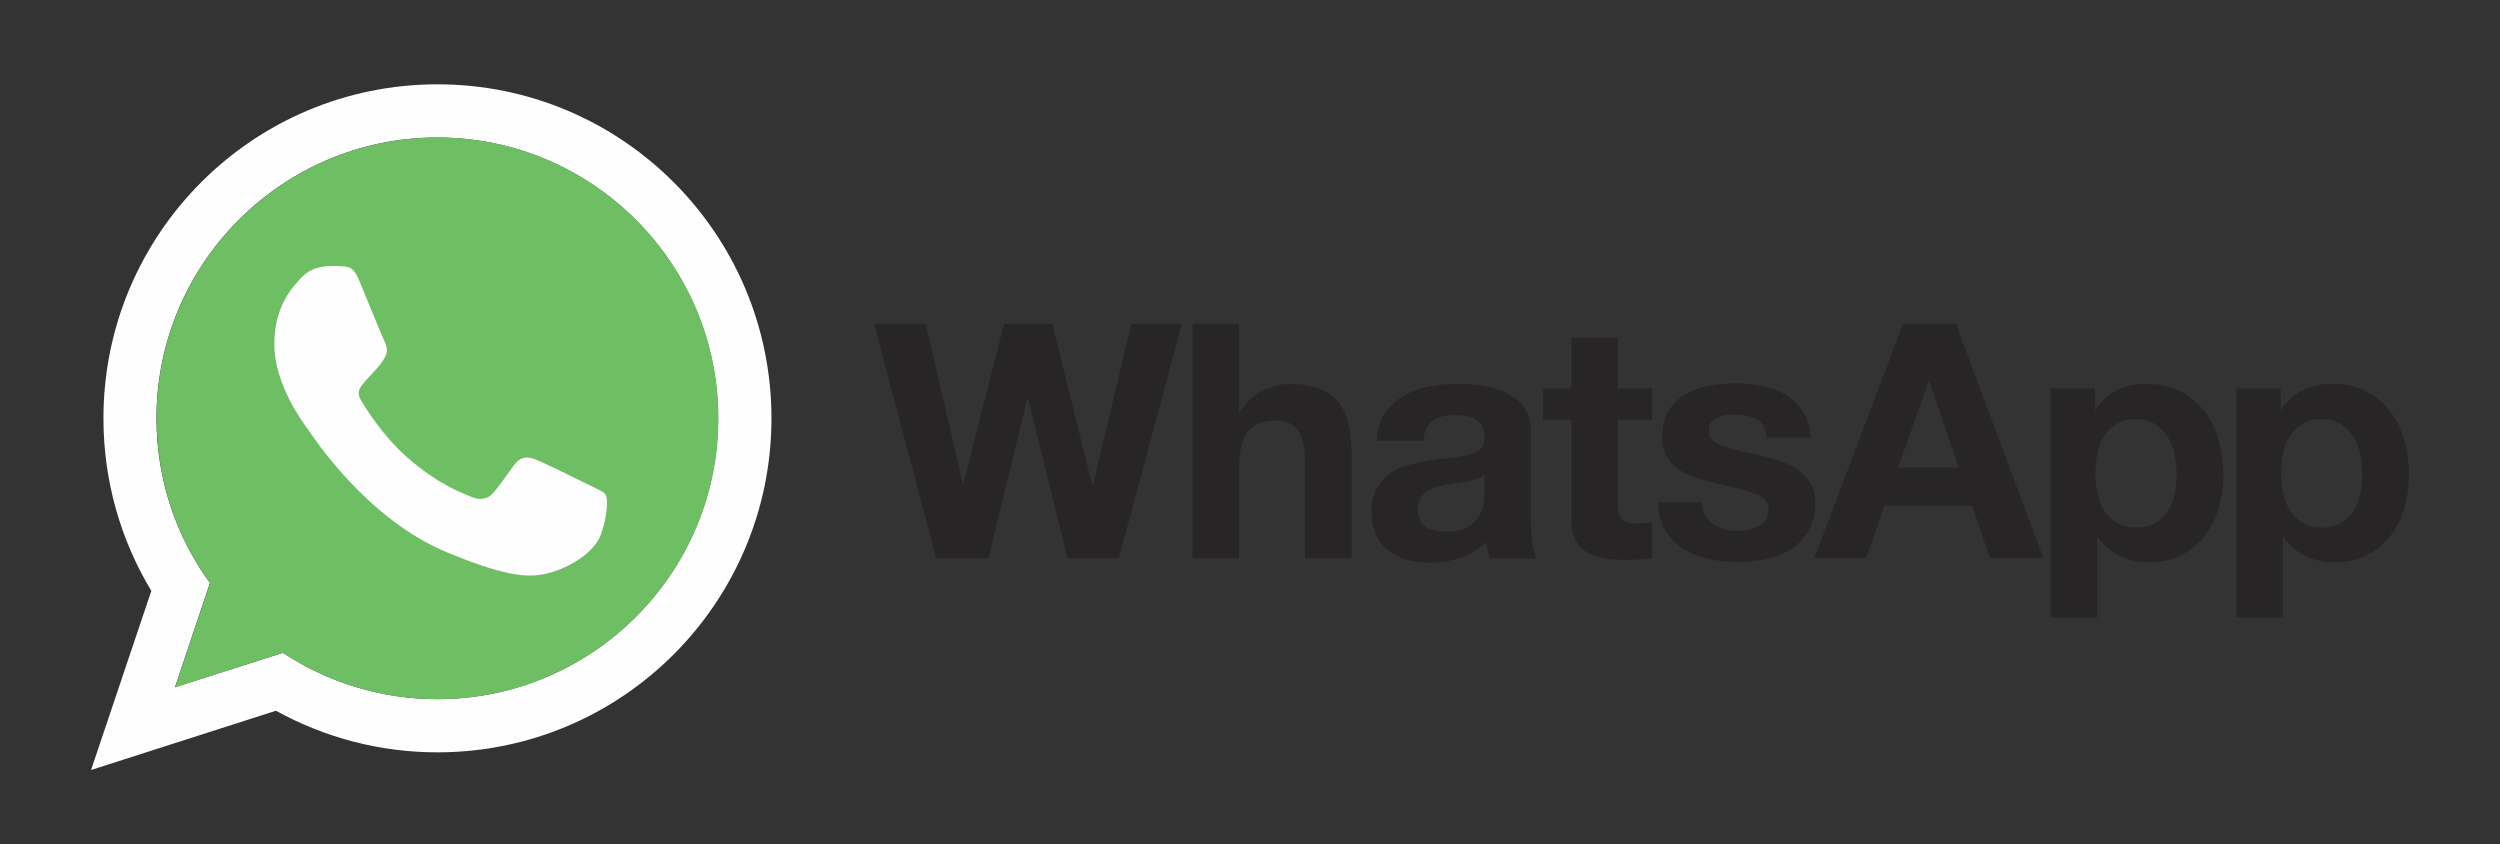 <svg width="151" height="51" viewBox="0 0 151 51" fill="none" xmlns="http://www.w3.org/2000/svg">
<rect x="0" y="0" width="151" height="51" fill="#333333" stroke="none"/>
<g clip-path="url(#clip0_600_524)">
<path d="M142.568 29.824C142.488 30.223 142.349 30.562 142.159 30.861C141.97 31.16 141.72 31.4 141.402 31.589C141.092 31.769 140.704 31.869 140.245 31.869C139.796 31.869 139.407 31.779 139.098 31.589C138.79 31.409 138.527 31.16 138.33 30.861C138.14 30.563 138.001 30.223 137.911 29.824C137.823 29.428 137.78 29.023 137.782 28.618C137.782 28.199 137.822 27.78 137.901 27.391C137.981 26.992 138.121 26.643 138.31 26.344C138.5 26.035 138.749 25.796 139.068 25.596C139.377 25.407 139.766 25.307 140.225 25.307C140.673 25.307 141.052 25.407 141.361 25.596C141.671 25.788 141.934 26.047 142.13 26.354C142.329 26.663 142.469 27.022 142.558 27.411C142.648 27.81 142.688 28.209 142.688 28.618C142.688 29.027 142.648 29.425 142.568 29.824ZM145.221 26.603C145.031 25.935 144.752 25.357 144.373 24.848C143.984 24.35 143.505 23.941 142.927 23.642C142.348 23.343 141.651 23.183 140.843 23.183C140.205 23.183 139.626 23.313 139.098 23.562C138.569 23.811 138.13 24.22 137.791 24.769H137.751V23.462H135.079V37.294H137.891V32.437H137.931C138.262 32.925 138.716 33.317 139.247 33.574C139.786 33.833 140.364 33.963 141.002 33.963C141.75 33.963 142.408 33.813 142.977 33.524C143.526 33.243 144.006 32.844 144.383 32.357C144.762 31.869 145.041 31.31 145.221 30.672C145.411 30.034 145.5 29.376 145.5 28.687C145.5 27.96 145.411 27.262 145.221 26.593V26.603ZM131.35 29.824C131.27 30.223 131.13 30.562 130.941 30.861C130.751 31.161 130.502 31.4 130.183 31.589C129.874 31.769 129.485 31.869 129.026 31.869C128.577 31.869 128.199 31.779 127.879 31.589C127.571 31.409 127.308 31.16 127.111 30.861C126.922 30.563 126.782 30.223 126.693 29.824C126.605 29.428 126.561 29.023 126.563 28.618C126.563 28.199 126.603 27.78 126.683 27.391C126.763 26.992 126.902 26.643 127.091 26.344C127.281 26.035 127.53 25.796 127.849 25.596C128.158 25.407 128.547 25.307 129.006 25.307C129.455 25.307 129.834 25.407 130.143 25.596C130.453 25.788 130.715 26.047 130.911 26.354C131.11 26.663 131.25 27.022 131.34 27.411C131.429 27.81 131.469 28.209 131.469 28.618C131.469 29.027 131.429 29.425 131.35 29.824ZM133.154 24.848C132.775 24.35 132.287 23.941 131.708 23.642C131.13 23.343 130.432 23.183 129.624 23.183C128.986 23.183 128.408 23.313 127.879 23.562C127.351 23.811 126.912 24.22 126.573 24.769H126.533V23.462H123.86V37.294H126.672V32.437H126.712C127.044 32.925 127.498 33.317 128.029 33.574C128.567 33.833 129.145 33.963 129.783 33.963C130.541 33.963 131.189 33.813 131.759 33.524C132.307 33.243 132.787 32.844 133.164 32.357C133.543 31.869 133.823 31.31 134.012 30.672C134.196 30.026 134.29 29.359 134.291 28.687C134.291 27.96 134.201 27.262 134.012 26.593C133.823 25.925 133.543 25.347 133.154 24.838V24.848ZM114.646 28.239L116.491 23.043H116.531L118.316 28.239H114.646ZM114.945 19.553L109.59 33.703H112.721L113.828 30.552H119.123L120.19 33.703H123.421L118.126 19.553H114.935H114.945ZM109.361 29.216C109.171 28.897 108.932 28.618 108.623 28.398C108.324 28.179 107.974 28.009 107.585 27.87C107.191 27.74 106.792 27.627 106.389 27.531C105.99 27.441 105.601 27.351 105.222 27.271C104.843 27.192 104.494 27.102 104.205 27.002C103.906 26.903 103.666 26.773 103.487 26.613C103.297 26.454 103.208 26.254 103.208 25.995C103.208 25.786 103.257 25.616 103.367 25.486C103.477 25.357 103.606 25.267 103.756 25.197C103.906 25.128 104.075 25.088 104.265 25.068C104.437 25.049 104.61 25.039 104.783 25.038C105.282 25.038 105.72 25.138 106.09 25.327C106.459 25.517 106.668 25.885 106.698 26.424H109.37C109.32 25.785 109.151 25.267 108.882 24.848C108.613 24.429 108.274 24.1 107.865 23.851C107.456 23.602 106.987 23.422 106.469 23.312C105.95 23.203 105.411 23.153 104.853 23.153C104.295 23.153 103.756 23.203 103.228 23.302C102.699 23.402 102.221 23.572 101.802 23.821C101.373 24.07 101.034 24.4 100.785 24.818C100.525 25.237 100.396 25.786 100.396 26.444C100.396 26.892 100.485 27.271 100.675 27.58C100.855 27.89 101.104 28.149 101.403 28.358C101.712 28.558 102.051 28.727 102.44 28.857C102.829 28.986 103.228 29.096 103.637 29.186C104.644 29.395 105.422 29.605 105.99 29.814C106.549 30.023 106.828 30.343 106.828 30.761C106.828 31.011 106.768 31.22 106.649 31.39C106.532 31.555 106.378 31.692 106.2 31.788C106.02 31.888 105.821 31.958 105.601 32.008C105.395 32.054 105.185 32.078 104.973 32.077C104.694 32.077 104.425 32.048 104.175 31.978C103.916 31.908 103.687 31.808 103.488 31.668C103.288 31.529 103.128 31.349 102.999 31.13C102.869 30.911 102.809 30.651 102.809 30.352H100.137C100.167 31.04 100.317 31.608 100.606 32.067C100.885 32.526 101.254 32.885 101.693 33.164C102.131 33.444 102.64 33.643 103.208 33.762C103.777 33.882 104.355 33.942 104.953 33.942C105.532 33.942 106.11 33.882 106.669 33.772C107.227 33.663 107.726 33.463 108.164 33.184C108.603 32.905 108.952 32.536 109.222 32.087C109.491 31.628 109.63 31.07 109.63 30.392C109.63 29.913 109.541 29.515 109.351 29.195L109.361 29.216ZM97.723 20.391H94.911V23.462H93.205V25.347H94.911V31.39C94.911 31.909 95 32.318 95.17 32.637C95.34 32.956 95.579 33.195 95.878 33.375C96.177 33.544 96.517 33.664 96.905 33.724C97.315 33.785 97.728 33.815 98.142 33.813C98.421 33.813 98.7 33.803 98.999 33.794C99.264 33.785 99.527 33.758 99.787 33.714V31.53C99.65 31.561 99.51 31.581 99.369 31.589C99.216 31.601 99.063 31.608 98.91 31.609C98.431 31.609 98.122 31.53 97.963 31.37C97.803 31.21 97.723 30.891 97.723 30.423V25.347H99.787V23.462H97.723V20.391H97.723ZM89.655 29.744C89.655 29.904 89.635 30.113 89.605 30.383C89.572 30.658 89.48 30.924 89.336 31.161C89.187 31.42 88.967 31.639 88.658 31.829C88.359 32.018 87.92 32.108 87.372 32.108C87.152 32.108 86.933 32.088 86.714 32.048C86.504 32.008 86.315 31.938 86.155 31.839C85.996 31.739 85.876 31.61 85.776 31.43C85.687 31.261 85.636 31.051 85.636 30.792C85.636 30.522 85.687 30.313 85.776 30.134C85.866 29.964 85.995 29.824 86.145 29.705C86.295 29.595 86.474 29.506 86.684 29.436C86.893 29.366 87.093 29.316 87.312 29.276C87.537 29.237 87.763 29.204 87.99 29.176C88.219 29.146 88.429 29.116 88.638 29.077C88.848 29.037 89.037 28.987 89.217 28.927C89.396 28.868 89.546 28.788 89.666 28.678V29.725L89.655 29.744ZM92.467 31.43V26.095C92.467 25.477 92.328 24.978 92.049 24.599C91.77 24.22 91.41 23.931 90.982 23.721C90.543 23.512 90.064 23.372 89.536 23.293C89.017 23.222 88.494 23.185 87.97 23.183C87.401 23.183 86.833 23.243 86.275 23.353C85.717 23.462 85.208 23.652 84.759 23.921C84.317 24.184 83.939 24.542 83.652 24.968C83.363 25.407 83.193 25.956 83.154 26.614H85.966C86.016 26.056 86.205 25.667 86.524 25.427C86.843 25.188 87.272 25.068 87.831 25.068C88.08 25.068 88.319 25.088 88.539 25.118C88.743 25.145 88.94 25.213 89.117 25.318C89.287 25.417 89.416 25.557 89.516 25.737C89.616 25.916 89.666 26.155 89.666 26.464C89.675 26.753 89.596 26.973 89.406 27.133C89.217 27.282 88.967 27.402 88.648 27.482C88.33 27.561 87.971 27.621 87.562 27.661C87.153 27.701 86.734 27.751 86.315 27.821C85.896 27.89 85.477 27.98 85.058 28.09C84.64 28.199 84.27 28.369 83.951 28.599C83.622 28.828 83.363 29.127 83.154 29.496C82.944 29.875 82.844 30.354 82.844 30.932C82.844 31.46 82.934 31.919 83.114 32.298C83.282 32.667 83.535 32.992 83.852 33.246C84.181 33.502 84.557 33.691 84.959 33.804C85.377 33.924 85.836 33.983 86.325 33.983C86.963 33.983 87.581 33.894 88.189 33.704C88.791 33.52 89.336 33.188 89.775 32.737C89.785 32.907 89.815 33.076 89.845 33.246C89.875 33.405 89.924 33.575 89.975 33.734H92.827C92.697 33.525 92.597 33.205 92.547 32.787C92.495 32.346 92.468 31.904 92.468 31.46V31.43H92.467ZM80.88 24.35C80.601 23.991 80.222 23.701 79.743 23.502C79.264 23.293 78.647 23.193 77.888 23.193C77.36 23.193 76.821 23.332 76.263 23.602C75.705 23.871 75.256 24.31 74.897 24.898H74.837V19.563H72.025V33.713H74.837V28.338C74.837 27.291 75.007 26.543 75.356 26.085C75.695 25.626 76.253 25.407 77.021 25.407C77.689 25.407 78.168 25.616 78.427 26.035C78.686 26.453 78.826 27.082 78.826 27.929V33.713H81.638V27.411C81.638 26.773 81.578 26.195 81.469 25.676C81.359 25.157 81.159 24.709 80.88 24.35ZM66.011 29.316H65.971L63.558 19.563H60.646L58.193 29.196H58.153L55.909 19.563H52.798L56.547 33.714H59.699L62.052 24.08H62.092L64.485 33.714H67.577L69.272 27.431L71.386 19.563H68.334L66.011 29.316Z" fill="#272525"/>
<path d="M26.422 42.23C22.981 42.23 19.77 41.193 17.088 39.428L10.566 41.511L12.68 35.209C10.646 32.417 9.449 28.977 9.449 25.267C9.449 15.913 17.058 8.304 26.412 8.304C35.766 8.304 43.374 15.913 43.374 25.267C43.374 34.62 35.766 42.229 26.412 42.229H26.422V42.23ZM26.422 5.093C15.283 5.093 6.248 14.128 6.248 25.267C6.248 29.076 7.305 32.646 9.14 35.688L5.5 46.508L16.669 42.928C19.654 44.579 23.011 45.443 26.422 45.441C37.561 45.441 46.596 36.406 46.596 25.267C46.595 14.128 37.561 5.093 26.422 5.093Z" fill="#FEFEFE"/>
<path d="M26.422 8.304C17.068 8.304 9.459 15.913 9.459 25.267C9.459 28.977 10.656 32.417 12.69 35.209L10.576 41.511L17.098 39.428C19.78 41.203 22.981 42.23 26.432 42.23C35.785 42.23 43.394 34.621 43.394 25.267C43.394 15.913 35.785 8.305 26.432 8.305H26.422V8.304Z" fill="url(#paint0_linear_600_524)"/>
<path d="M21.685 16.921C21.356 16.133 21.107 16.103 20.608 16.083C20.419 16.07 20.229 16.064 20.04 16.063C19.391 16.063 18.713 16.252 18.304 16.671C17.806 17.18 16.569 18.366 16.569 20.8C16.569 23.233 18.344 25.586 18.584 25.916C18.833 26.244 22.044 31.31 27.03 33.375C30.929 34.99 32.086 34.84 32.973 34.651C34.27 34.372 35.895 33.414 36.304 32.258C36.713 31.101 36.713 30.113 36.593 29.904C36.474 29.695 36.144 29.575 35.646 29.326C35.148 29.076 32.724 27.88 32.265 27.72C31.816 27.551 31.388 27.611 31.049 28.089C30.57 28.758 30.102 29.436 29.723 29.844C29.423 30.164 28.934 30.203 28.526 30.034C27.977 29.805 26.442 29.266 24.547 27.581C23.081 26.274 22.084 24.649 21.795 24.16C21.505 23.662 21.765 23.372 21.994 23.103C22.243 22.794 22.483 22.575 22.732 22.286C22.981 21.997 23.121 21.847 23.28 21.508C23.45 21.179 23.33 20.84 23.211 20.59C23.091 20.341 22.094 17.907 21.685 16.921Z" fill="#FEFEFE"/>
</g>
<defs>
<linearGradient id="paint0_linear_600_524" x1="-118.044" y1="-48.527" x2="-118.044" y2="-47.282" gradientUnits="userSpaceOnUse">
<stop stop-color="#6EBF61"/>
<stop offset="0.231" stop-color="#50A557"/>
<stop offset="0.522" stop-color="#2A904F"/>
<stop offset="0.812" stop-color="#50A557"/>
<stop offset="1" stop-color="#6EBF63"/>
</linearGradient>
<clipPath id="clip0_600_524">
<rect width="140" height="41.44" fill="white" transform="translate(5.5 5.08)"/>
</clipPath>
</defs>
</svg>
